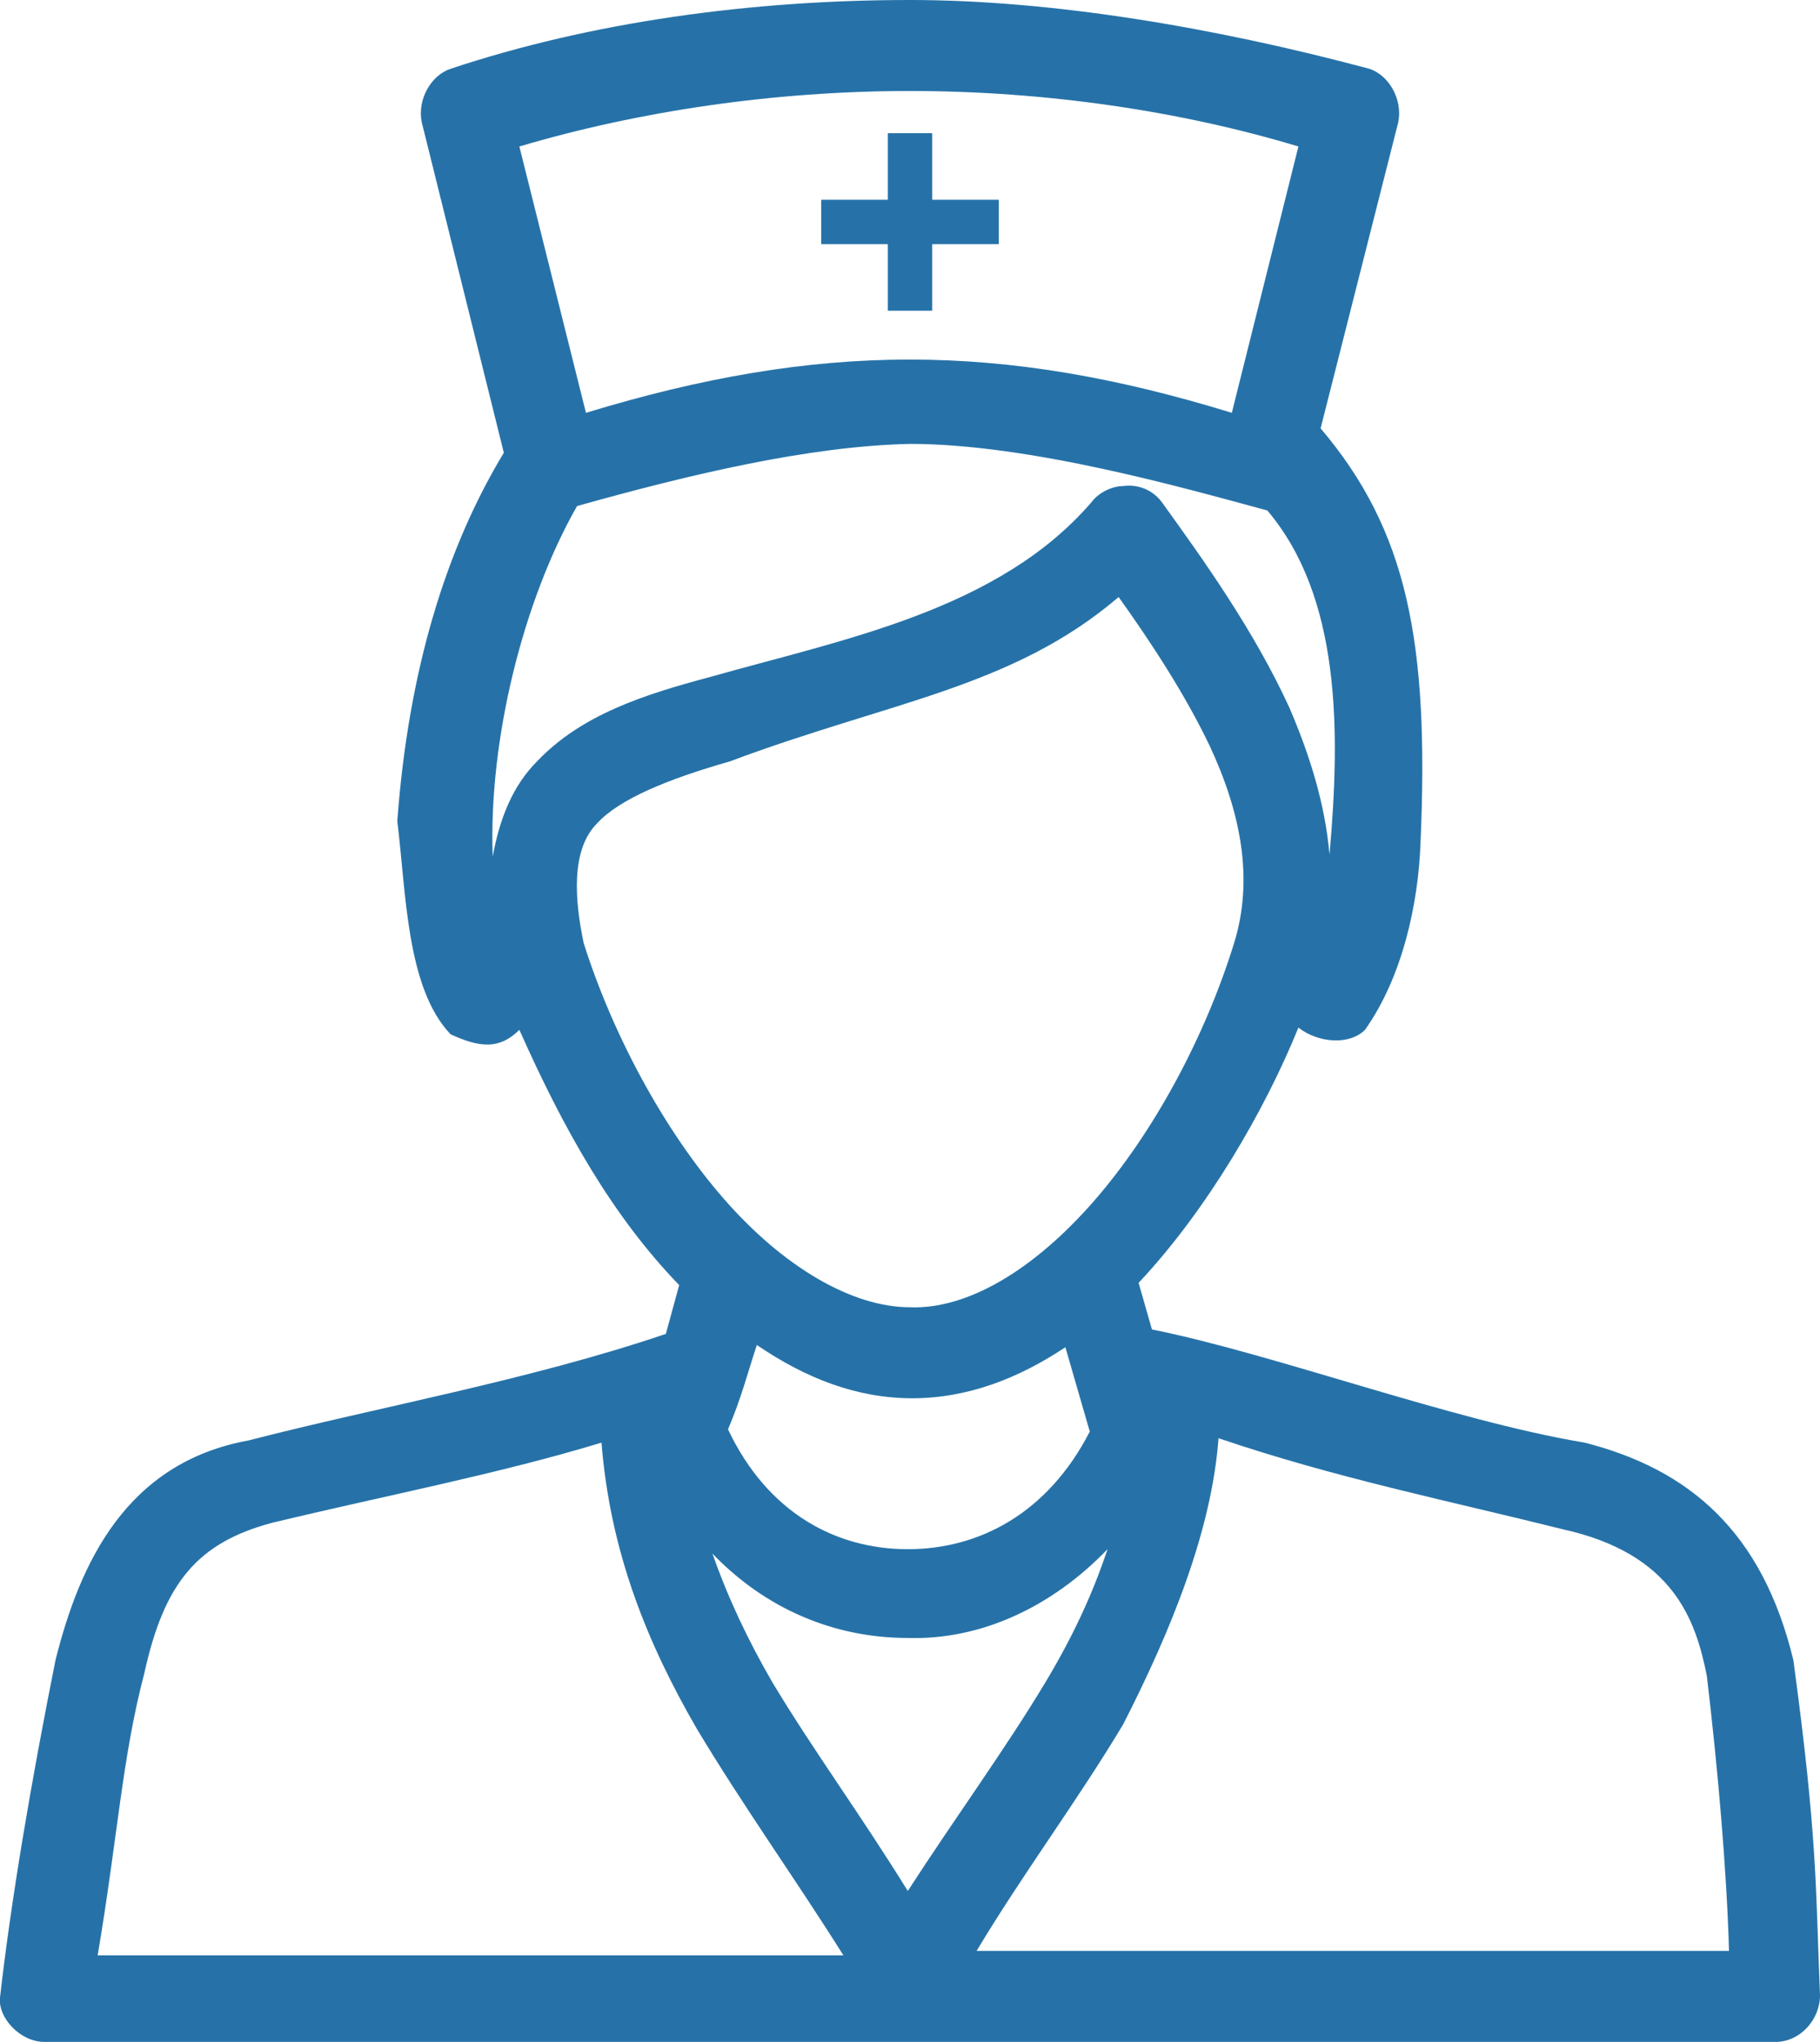 <?xml version="1.0" encoding="utf-8"?>
<!-- Generator: Adobe Illustrator 17.1.0, SVG Export Plug-In . SVG Version: 6.00 Build 0)  -->
<!DOCTYPE svg PUBLIC "-//W3C//DTD SVG 1.1//EN" "http://www.w3.org/Graphics/SVG/1.1/DTD/svg11.dtd">
<svg version="1.1" id="Слой_1" xmlns="http://www.w3.org/2000/svg" xmlns:xlink="http://www.w3.org/1999/xlink" x="0px" y="0px"
	 width="82px" height="92px" viewBox="0 0 82 92" enable-background="new 0 0 82 92" xml:space="preserve">
<g>
	<defs>
		<rect id="SVGID_1_" width="82" height="92"/>
	</defs>
	<clipPath id="SVGID_2_">
		<use xlink:href="#SVGID_1_"  overflow="visible"/>
	</clipPath>
	<path clip-path="url(#SVGID_2_)" fill="#2672a8" d="M41,0c-7.2,0-14.4,1-20.7,3.1c-0.9,0.3-1.5,1.4-1.3,2.4l3.7,14.9c-2.6,4.3-4.3,9.8-4.8,16.6
		c0.4,3.2,0.4,7.5,2.4,9.6c1.3,0.6,2.2,0.7,3.1-0.2c2,4.5,4.2,8.4,7.2,11.5l-0.6,2.2c-6.2,2.1-13,3.3-18.8,4.8
		c-5.5,1-7.6,5.5-8.7,9.9c-1.1,5.5-2,10.8-2.5,15.2C-0.1,90.9,0.9,92,2,92h78c1.1,0,2-1,2-2.1c-0.2-4.8-0.1-7-1.2-15.1
		c-1.4-5.8-4.7-8.6-9.4-9.8c-6-1-14-4-19.5-5.1l-0.6-2.1c3.1-3.3,5.7-7.8,7.2-11.5c0.9,0.7,2.3,0.8,3,0.1c1.7-2.4,2.4-5.7,2.5-8.4
		c0.4-9.1-0.6-14.1-4.5-18.7L63,5.5c0.2-1-0.4-2.1-1.3-2.4C54.6,1.2,47.3,0,41,0z M41,4.1c6.1,0,12.2,0.9,17.5,2.5l-3,12
		c-10.4-3.2-18.6-3.2-29.1,0l-3-12C28.8,5,34.9,4.1,41,4.1 M40,6v3h-3v2h3v3h2v-3h3V9h-3V6H40z M41,20c5.4,0,12.4,2,16.1,3
		c3.3,3.9,3.3,9.9,2.8,15.5c-0.2-2.3-0.9-4.5-1.8-6.6c-1.6-3.5-3.9-6.7-5.7-9.2c-0.4-0.6-1.1-0.9-1.8-0.8c-0.5,0-1.1,0.3-1.4,0.7
		C45,27.5,38,28.8,32,30.5c-3,0.8-5.8,1.7-7.8,3.8c-1.1,1.1-1.7,2.6-2,4.3c-0.2-5.3,1.4-11.6,3.8-15.8C31,21.4,36.4,20.1,41,20
		 M50.4,26.9c1.5,2.1,3,4.4,4.1,6.7c1.4,3,2,6,1.1,8.9c-1.3,4.2-3.6,8.5-6.3,11.6c-2.7,3.1-5.7,4.9-8.3,4.8c-2.6,0-5.7-1.8-8.4-4.9
		c-2.7-3.1-5-7.4-6.3-11.5c-0.4-1.9-0.6-4.2,0.6-5.4c1-1.1,3.2-2,6-2.8C40.1,31.6,45.6,31,50.4,26.9 M34.1,60.6
		c2.2,1.5,4.5,2.4,7,2.4c2.5,0,4.8-0.9,6.9-2.3l1.1,3.8c-1.9,3.7-5,5.3-8.2,5.3c-3.2,0-6.3-1.6-8.1-5.4C33.4,63,33.7,61.8,34.1,60.6
		 M54.9,64.8c5.3,1.8,10.3,2.8,15.5,4.1c5,1.1,6,4.1,6.5,6.6c0.5,4.2,0.9,8.8,1,12.4H44c2.1-3.5,4.5-6.7,6.6-10.2
		C52.8,73.4,54.6,68.9,54.9,64.8z M27.1,65c0.4,5,2.1,9.1,4.3,12.9c2.1,3.5,4.4,6.7,6.6,10.2H4.4c0.9-5.3,1.1-8.9,2.1-12.7
		c0.9-4.1,2.4-5.9,5.8-6.8C17.3,67.4,22.5,66.4,27.1,65L27.1,65z M49.9,69.8c-0.7,2.1-1.6,4-2.8,6c-1.8,3-4,6-6.2,9.4
		c-2.1-3.4-4.3-6.4-6.1-9.4c-1.1-1.9-2-3.8-2.7-5.8c2.4,2.5,5.5,3.8,8.8,3.8C44.2,73.9,47.4,72.4,49.9,69.8"/>
</g>
</svg>
